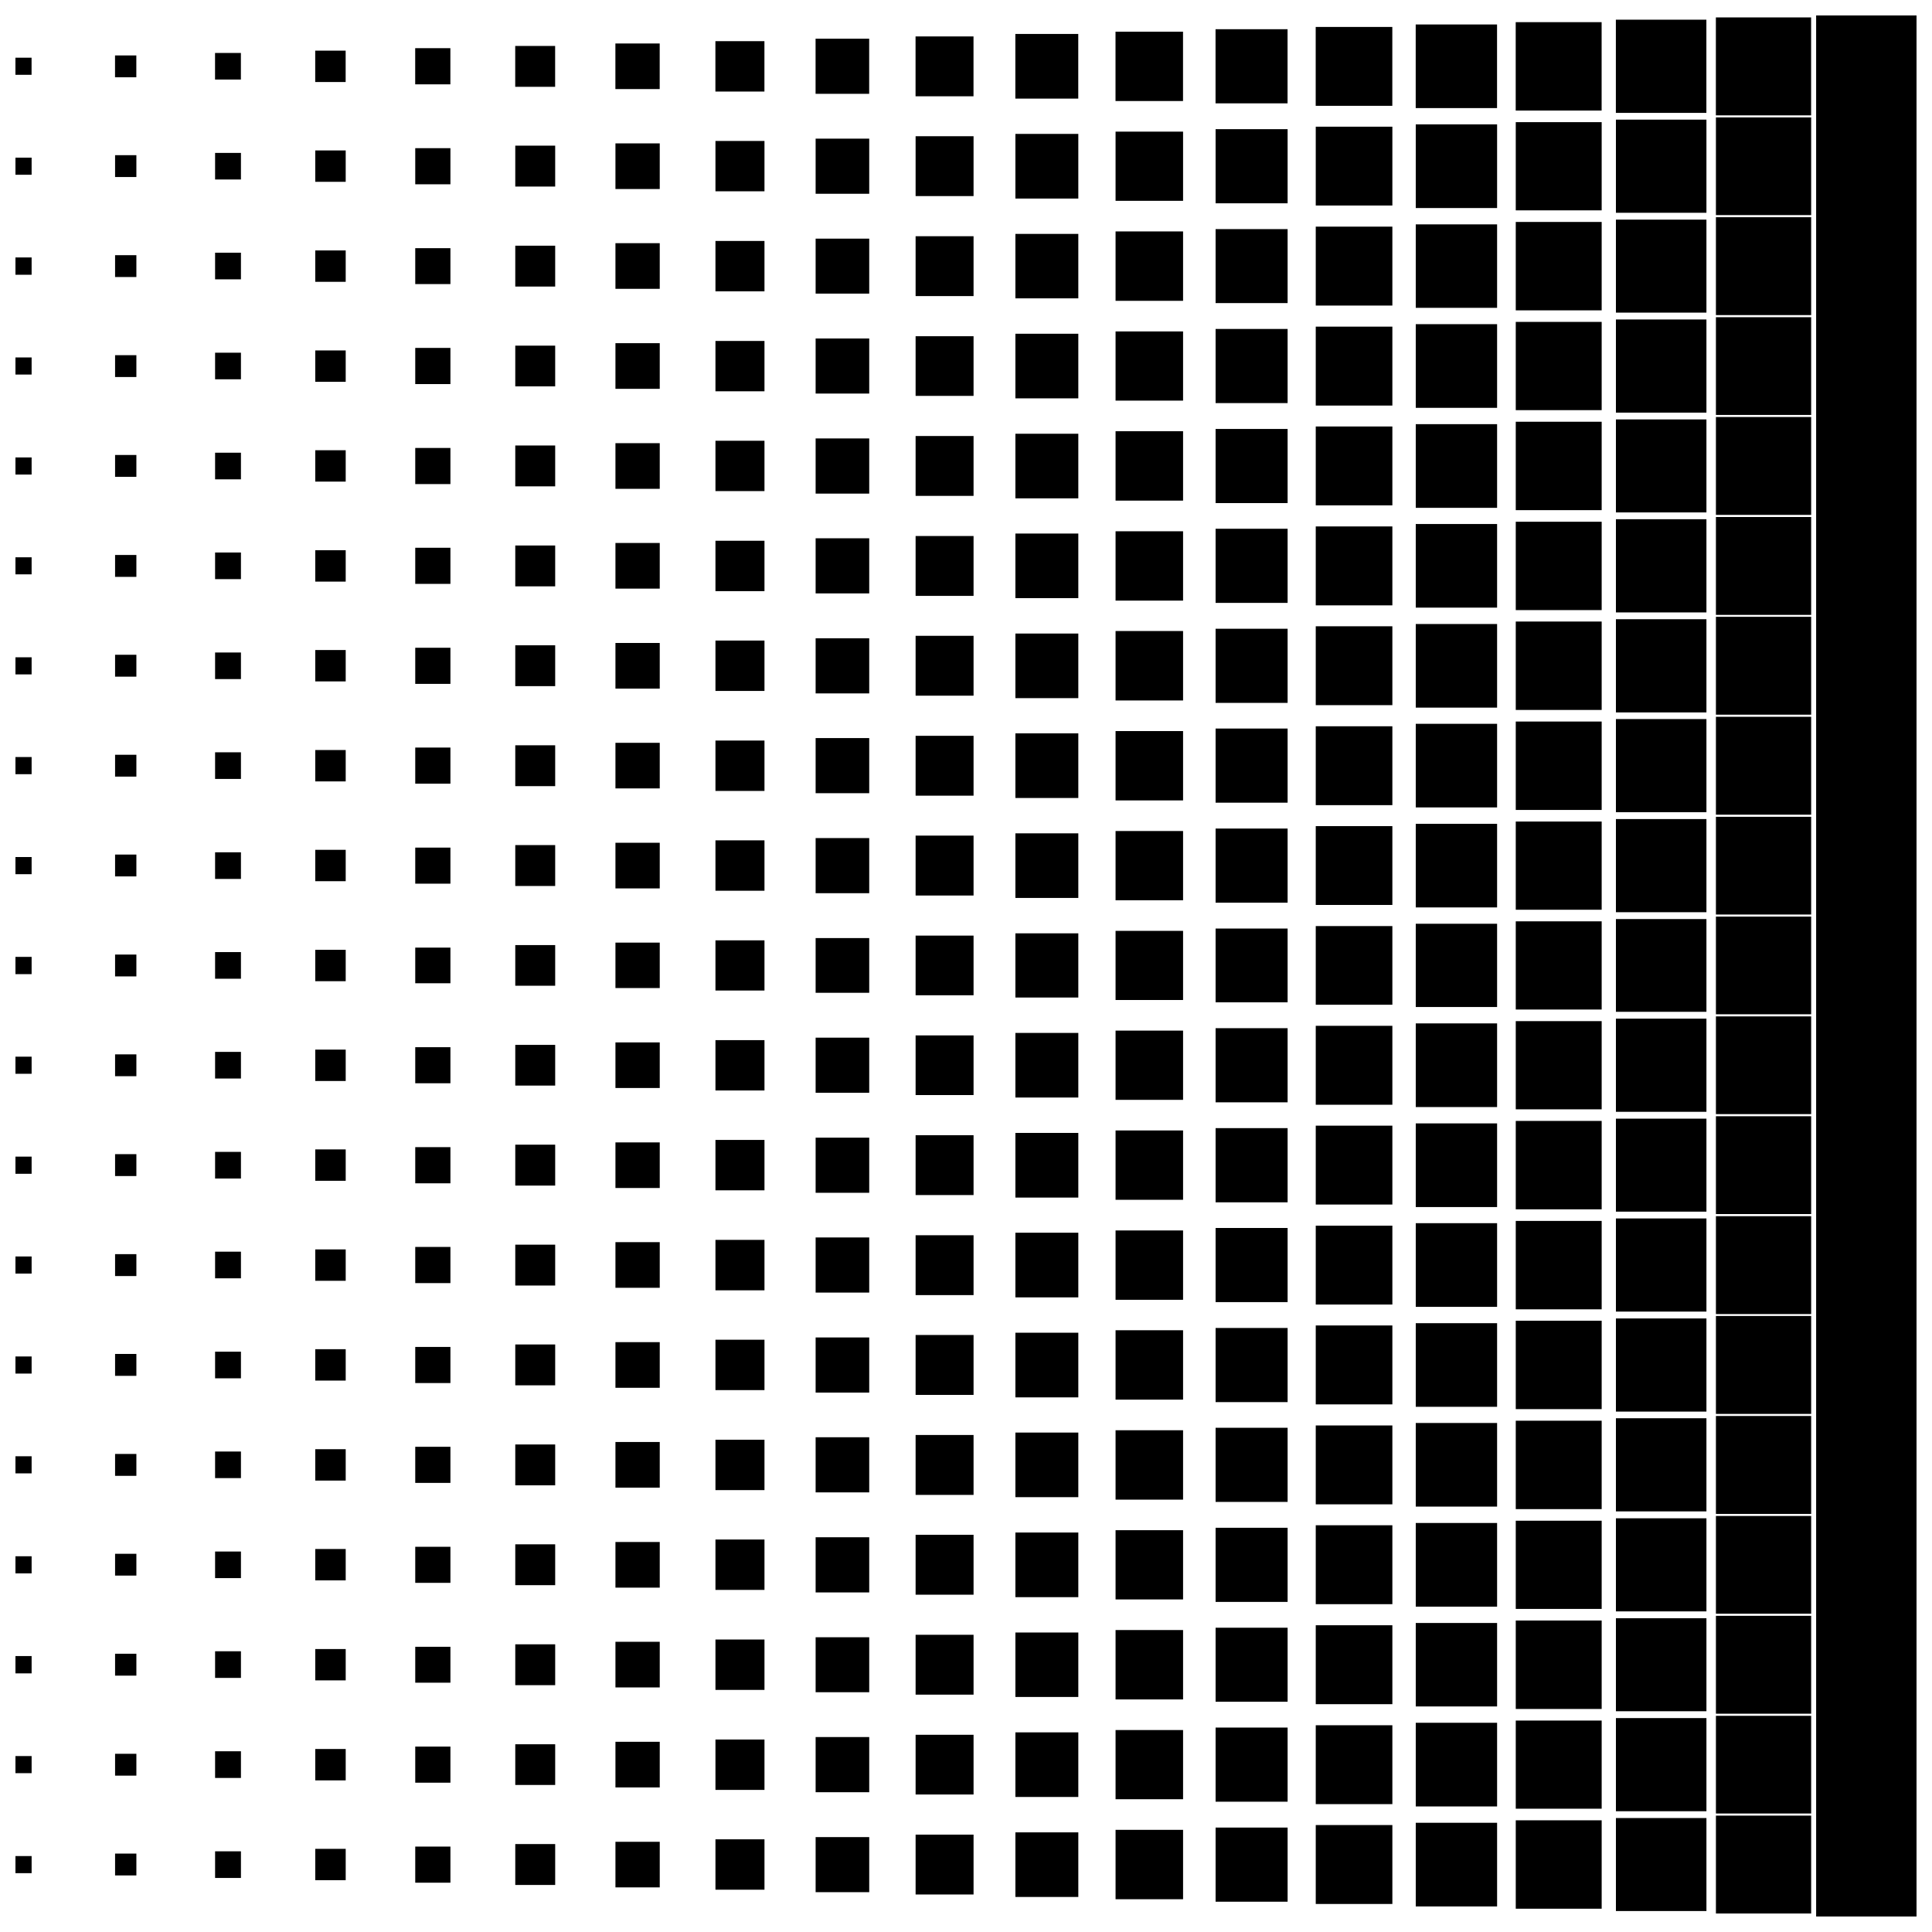 <?xml version="1.0" encoding="UTF-8"?>
<!-- Uploaded to: SVG Repo, www.svgrepo.com, Generator: SVG Repo Mixer Tools -->
<svg width="800px" height="800px" version="1.1" viewBox="144 144 512 512" xmlns="http://www.w3.org/2000/svg">
 <defs>
  <clipPath id="a">
   <path d="m148.09 148.09h503.81v503.81h-503.81z"/>
  </clipPath>
 </defs>
 <g clip-path="url(#a)">
  <path d="m651.9 175.16v-0.707-26.355h-26.605v26.355 0.707 25.793 0.707 25.746 0.699 25.797 0.699 25.746 0.699 25.797 0.707 25.793 0.707 25.746 0.707 25.793 0.707 25.688 0.707 25.793 0.699 25.754 0.699 25.793 0.707 25.793 0.707 25.746 0.707 25.793 0.707 25.746 0.707 25.793 0.699 26.656h26.605v-26.656-0.699-25.793-0.707-25.746-0.707-25.793-0.707-25.746-0.707-25.793-0.707-25.793-0.699-25.754-0.699-25.793-0.707-25.688-0.707-25.793-0.707-25.746-0.707-25.793-0.707-25.797-0.699-25.746-0.699-25.797-0.699-25.746-0.707-25.793zm-499.52 465.25v-4.535h-4.285v4.535h4.285zm0-26.5v-4.535h-4.285v4.535h4.285zm0-26.453v-4.582h-4.285v4.582h4.285zm0-26.5v-4.535h-4.285v4.535h4.285zm0-26.492v-4.535h-4.285v4.535h4.285zm0-26.453v-4.535h-4.285v4.535h4.285zm0-26.5v-4.535h-4.285v4.535h4.285zm0-26.453v-4.535h-4.285v4.535h4.285zm0-26.5v-4.535h-4.285v4.535h4.285zm0-26.395v-4.582h-4.285v4.582h4.285zm0-26.5v-4.535h-4.285v4.535h4.285zm0-26.5v-4.535h-4.285v4.535h4.285zm0-26.445v-4.535h-4.285v4.535h4.285zm0-26.508v-4.527h-4.285v4.527h4.285zm0-26.445v-4.535h-4.285v4.535h4.285zm0-26.5v-4.535h-4.285v4.535h4.285zm0-26.453v-4.582h-4.285v4.582h4.285zm0-26.5v-4.535h-4.285v4.535h4.285zm27.762 450.7v-5.797h-5.644v5.797h5.644zm0-26.453v-5.793h-5.644v5.793h5.644zm0-26.5v-5.797h-5.644v5.797h5.644zm0-26.508v-5.785h-5.644v5.785h5.644zm0-26.441v-5.797h-5.644v5.797h5.644zm0-26.5v-5.797h-5.644v5.797h5.644zm0-26.453v-5.793h-5.644v5.793h5.644zm0-26.5v-5.797h-5.644v5.797h5.644zm0-26.453v-5.793h-5.644v5.793h5.644zm0-26.445v-5.793h-5.644v5.793h5.644zm0-26.5v-5.793h-5.644v5.793h5.644zm0-26.445v-5.793h-5.644v5.793h5.644zm0-26.5v-5.793h-5.644v5.793h5.644zm0-26.445v-5.797h-5.644v5.797h5.644zm0-26.508v-5.793h-5.644v5.793h5.644zm0-26.445v-5.797h-5.644v5.797h5.644zm0-26.508v-5.793h-5.644v5.793h5.644zm0-26.5v-5.793h-5.644v5.793h5.644zm27.711 450.76v-7.055h-6.852v7.055h6.852zm0-26.5v-7.062h-6.852v7.062h6.852zm0-26.508v-7.055h-6.852v7.055h6.852zm0-26.445v-7.047h-6.852v7.047h6.852zm0-26.508v-7.047h-6.852v7.047h6.852zm0-26.441v-7.055h-6.852v7.055h6.852zm0-26.508v-7.055h-6.852v7.055h6.852zm0-26.445v-7.055h-6.852v7.055h6.852zm0-26.5v-7.062h-6.852v7.062h6.852zm0-26.445v-7.055h-6.852v7.055h6.852zm0-26.453v-7.047h-6.852v7.047h6.852zm0-26.5v-7.047h-6.852v7.047h6.852zm0-26.453v-7.047h-6.852v7.047h6.852zm0-26.492v-7.055h-6.852v7.055h6.852zm0-26.445v-7.062h-6.852v7.062h6.852zm0-26.508v-7.055h-6.852v7.055h6.852zm0-26.5v-7.055h-6.852v7.055h6.852zm0-26.453v-7.047h-6.852v7.047h6.852zm27.762 450.7v-8.312h-8.066v8.312h8.066zm0-26.445v-8.316h-8.066v8.316h8.066zm0-26.508v-8.305h-8.066v8.305h8.066zm0-26.5v-8.312h-8.066v8.312h8.066zm0-26.445v-8.312h-8.066v8.312h8.066zm0-26.5v-8.316h-8.066v8.316h8.066zm0-26.445v-8.316h-8.066v8.316h8.066zm0-26.508v-8.312h-8.066v8.312h8.066zm0-26.445v-8.316h-8.066v8.316h8.066zm0-26.445v-8.316h-8.066v8.316h8.066zm0-26.5v-8.312h-8.066v8.312h8.066zm0-26.453v-8.312h-8.066v8.312h8.066zm0-26.5v-8.312h-8.066v8.312h8.066zm0-26.445v-8.312h-8.066v8.312h8.066zm0-26.5v-8.316h-8.066v8.316h8.066zm0-26.453v-8.312h-8.066v8.312h8.066zm0-26.5v-8.316h-8.066v8.316h8.066zm0-26.5v-8.312h-8.066v8.312h8.066zm27.754 450.76v-9.582h-9.324v9.582h9.324zm0-26.508v-9.574h-9.324v9.574h9.324zm0-26.5v-9.52h-9.324v9.52h9.324zm0-26.453v-9.566h-9.324v9.566h9.324zm0-26.5v-9.566h-9.324v9.566h9.324zm0-26.453v-9.566h-9.324v9.566h9.324zm0-26.492v-9.574h-9.324v9.574h9.324zm0-26.445v-9.582h-9.324v9.582h9.324zm0-26.508v-9.566h-9.324v9.566h9.324zm0-26.5v-9.461h-9.324v9.461h9.324zm0-26.395v-9.566h-9.324v9.566h9.324zm0-26.5v-9.574h-9.324v9.574h9.324zm0-26.453v-9.566h-9.324v9.566h9.324zm0-26.5v-9.574h-9.324v9.574h9.324zm0-26.445v-9.574h-9.324v9.574h9.324zm0-26.5v-9.582h-9.324v9.582h9.324zm0-26.5v-9.52h-9.324v9.52h9.324zm0-26.453v-9.566h-9.324v9.566h9.324zm27.762 450.7v-10.836h-10.578v10.836h10.578zm0-26.5v-10.785h-10.578v10.785h10.578zm0-26.453v-10.828h-10.578v10.828h10.578zm0-26.5v-10.828h-10.578v10.828h10.578zm0-26.453v-10.828h-10.578v10.828h10.578zm0-26.5v-10.828h-10.578v10.828h10.578zm0-26.453v-10.828h-10.578v10.828h10.578zm0-26.492v-10.836h-10.578v10.836h10.578zm0-26.5v-10.785h-10.578v10.785h10.578zm0-26.453v-10.77h-10.578v10.77h10.578zm0-26.441v-10.836h-10.578v10.836h10.578zm0-26.453v-10.828h-10.578v10.828h10.578zm0-26.5v-10.836h-10.578v10.836h10.578zm0-26.453v-10.828h-10.578v10.828h10.578zm0-26.492v-10.836h-10.578v10.836h10.578zm0-26.508v-10.785h-10.578v10.785h10.578zm0-26.445v-10.828h-10.578v10.828h10.578zm0-26.5v-10.836h-10.578v10.836h10.578zm27.711 450.74v-12.086h-11.742v12.086h11.742zm0-26.492v-12.094h-11.742v12.094h11.742zm0-26.5v-12.094h-11.742v12.094h11.742zm0-26.453v-12.094h-11.742v12.094h11.742zm0-26.5v-12.094h-11.742v12.094h11.742zm0-26.453v-12.094h-11.742v12.094h11.742zm0-26.5v-12.094h-11.742v12.094h11.742zm0-26.453v-12.086h-11.742v12.086h11.742zm0-26.492v-12.094h-11.742v12.094h11.742zm0-26.5v-12.039h-11.742v12.039h11.742zm0-26.395v-12.094h-11.742v12.094h11.742zm0-26.508v-12.086h-11.742v12.086h11.742zm0-26.445v-12.094h-11.742v12.094h11.742zm0-26.5v-12.094h-11.742v12.094h11.742zm0-26.453v-12.094h-11.742v12.094h11.742zm0-26.492v-12.094h-11.742v12.094h11.742zm0-26.508v-12.094h-11.742v12.094h11.742zm0-26.445v-12.094h-11.742v12.094h11.742zm27.754 450.7v-13.348h-12.992v13.348h12.992zm0-26.453v-13.344h-12.992v13.344h12.992zm0-26.492v-13.355h-12.992v13.355h12.992zm0-26.508v-13.348h-12.992v13.348h12.992zm0-26.445v-13.355h-12.992v13.355h12.992zm0-26.5v-13.355h-12.992v13.355h12.992zm0-26.453v-13.355h-12.992v13.355h12.992zm0-26.5v-13.348h-12.992v13.348h12.992zm0-26.453v-13.344h-12.992v13.344h12.992zm0-26.492v-13.297h-12.992v13.297h12.992zm0-26.445v-13.348h-12.992v13.348h12.992zm0-26.445v-13.355h-12.992v13.355h12.992zm0-26.508v-13.348h-12.992v13.348h12.992zm0-26.445v-13.355h-12.992v13.355h12.992zm0-26.508v-13.344h-12.992v13.344h12.992zm0-26.445v-13.348h-12.992v13.348h12.992zm0-26.492v-13.355h-12.992v13.355h12.992zm0-26.508v-13.348h-12.992v13.348h12.992zm27.762 450.75v-14.605h-14.207v14.605h14.207zm0-26.5v-14.613h-14.207v14.613h14.207zm0-26.5v-14.559h-14.207v14.559h14.207zm0-26.445v-14.617h-14.207v14.617h14.207zm0-26.508v-14.613h-14.207v14.613h14.207zm0-26.445v-14.613h-14.207v14.613h14.207zm0-26.5v-14.613h-14.207v14.613h14.207zm0-26.453v-14.605h-14.207v14.605h14.207zm0-26.5v-14.613h-14.207v14.613h14.207zm0-26.5v-14.508h-14.207v14.508h14.207zm0-26.395v-14.613h-14.207v14.613h14.207zm0-26.5v-14.613h-14.207v14.613h14.207zm0-26.445v-14.617h-14.207v14.617h14.207zm0-26.508v-14.605h-14.207v14.605h14.207zm0-26.445v-14.613h-14.207v14.613h14.207zm0-26.508v-14.605h-14.207v14.605h14.207zm0-26.492v-14.566h-14.207v14.566h14.207zm0-26.453v-14.613h-14.207v14.613h14.207zm27.648 450.7v-15.867h-15.359v15.867h15.359zm0-26.5v-15.816h-15.359v15.816h15.359zm0-26.453v-15.863h-15.359v15.863h15.359zm0-26.492v-15.875h-15.359v15.875h15.359zm0-26.445v-15.875h-15.359v15.875h15.359zm0-26.508v-15.867h-15.359v15.867h15.359zm0-26.445v-15.867h-15.359v15.867h15.359zm0-26.508v-15.867h-15.359v15.867h15.359zm0-26.5v-15.816h-15.359v15.816h15.359zm0-26.445v-15.816h-15.359v15.816h15.359zm0-26.441v-15.875h-15.359v15.875h15.359zm0-26.453v-15.875h-15.359v15.875h15.359zm0-26.5v-15.867h-15.359v15.867h15.359zm0-26.453v-15.867h-15.359v15.867h15.359zm0-26.5v-15.867h-15.359v15.867h15.359zm0-26.5v-15.816h-15.359v15.816h15.359zm0-26.453v-15.867h-15.359v15.867h15.359zm0-26.492v-15.875h-15.359v15.875h15.359zm27.762 450.75v-17.129h-16.676v17.129h16.676zm0-26.508v-17.125h-16.676v17.125h16.676zm0-26.5v-17.078h-16.676v17.078h16.676zm0-26.445v-17.129h-16.676v17.129h16.676zm0-26.5v-17.129h-16.676v17.129h16.676zm0-26.453v-17.125h-16.676v17.125h16.676zm0-26.5v-17.125h-16.676v17.125h16.676zm0-26.445v-17.129h-16.676v17.129h16.676zm0-26.508v-17.125h-16.676v17.125h16.676zm0-26.5v-17.02h-16.676v17.02h16.676zm0-26.395v-17.129h-16.676v17.129h16.676zm0-26.492v-17.137h-16.676v17.137h16.676zm0-26.453v-17.125h-16.676v17.125h16.676zm0-26.5v-17.129h-16.676v17.129h16.676zm0-26.453v-17.125h-16.676v17.125h16.676zm0-26.5v-17.129h-16.676v17.129h16.676zm0-26.5v-17.078h-16.676v17.078h16.676zm0-26.453v-17.129h-16.676v17.129h16.676zm27.762 450.7v-18.387h-17.891v18.387h17.891zm0-26.5v-18.34h-17.891v18.34h17.891zm0-26.453v-18.387h-17.891v18.387h17.891zm0-26.5v-18.34h-17.891v18.34h17.891zm0-26.445v-18.387h-17.891v18.387h17.891zm0-26.5v-18.387h-17.891v18.387h17.891zm0-26.453v-18.387h-17.891v18.387h17.891zm0-26.5v-18.387h-17.891v18.387h17.891zm0-26.5v-18.34h-17.891v18.34h17.891zm0-26.453v-18.328h-17.891v18.328h17.891zm0-26.441v-18.34h-17.891v18.34h17.891zm0-26.453v-18.379h-17.891v18.379h17.891zm0-26.492v-18.395h-17.891v18.395h17.891zm0-26.453v-18.387h-17.891v18.387h17.891zm0-26.5v-18.395h-17.891v18.395h17.891zm0-26.5v-18.34h-17.891v18.34h17.891zm0-26.453v-18.387h-17.891v18.387h17.891zm0-26.5v-18.34h-17.891v18.34h17.891zm27.703 450.75v-19.648h-19.086v19.648h19.086zm0-26.5v-19.648h-19.086v19.648h19.086zm0-26.5v-19.605h-19.086v19.605h19.086zm0-26.453v-19.645h-19.086v19.645h19.086zm0-26.5v-19.645h-19.086v19.645h19.086zm0-26.445v-19.648h-19.086v19.648h19.086zm0-26.5v-19.648h-19.086v19.648h19.086zm0-26.453v-19.648h-19.086v19.648h19.086zm0-26.5v-19.648h-19.086v19.648h19.086zm0-26.5v-19.543h-19.086v19.543h19.086zm0-26.395v-19.648h-19.086v19.648h19.086zm0-26.508v-19.645h-19.086v19.645h19.086zm0-26.441v-19.648h-19.086v19.648h19.086zm0-26.5v-19.648h-19.086v19.648h19.086zm0-26.453v-19.648h-19.086v19.648h19.086zm0-26.5v-19.648h-19.086v19.648h19.086zm0-26.508v-19.598h-19.086v19.598h19.086zm0-26.445v-19.648h-19.086v19.648h19.086zm27.762 450.7v-20.914h-20.305v20.914h20.305zm0-26.453v-20.914h-20.305v20.914h20.305zm0-26.5v-20.906h-20.305v20.906h20.305zm0-26.5v-20.906h-20.305v20.906h20.305zm0-26.453v-20.906h-20.305v20.906h20.305zm0-26.492v-20.914h-20.305v20.914h20.305zm0-26.453v-20.914h-20.305v20.914h20.305zm0-26.5v-20.914h-20.305v20.914h20.305zm0-26.453v-20.914h-20.305v20.914h20.305zm0-26.5v-20.852h-20.305v20.852h20.305zm0-26.445v-20.898h-20.305v20.898h20.305zm0-26.445v-20.906h-20.305v20.906h20.305zm0-26.508v-20.898h-20.305v20.898h20.305zm0-26.441v-20.914h-20.305v20.914h20.305zm0-26.5v-20.914h-20.305v20.914h20.305zm0-26.453v-20.914h-20.305v20.914h20.305zm0-26.5v-20.914h-20.305v20.914h20.305zm0-26.508v-20.898h-20.305v20.898h20.305zm27.754 450.76v-22.168h-21.555v22.168h21.555zm0-26.5v-22.176h-21.555v22.176h21.555zm0-26.508v-22.109h-21.555v22.109h21.555zm0-26.445v-22.168h-21.555v22.168h21.555zm0-26.508v-22.164h-21.555v22.164h21.555zm0-26.445v-22.168h-21.555v22.168h21.555zm0-26.492v-22.176h-21.555v22.176h21.555zm0-26.453v-22.168h-21.555v22.168h21.555zm0-26.5v-22.176h-21.555v22.176h21.555zm0-26.508v-22.062h-21.555v22.062h21.555zm0-26.395v-22.164h-21.555v22.164h21.555zm0-26.5v-22.164h-21.555v22.164h21.555zm0-26.445v-22.168h-21.555v22.168h21.555zm0-26.5v-22.168h-21.555v22.168h21.555zm0-26.445v-22.176h-21.555v22.176h21.555zm0-26.508v-22.168h-21.555v22.168h21.555zm0-26.5v-22.117h-21.555v22.117h21.555zm0-26.445v-22.168h-21.555v22.168h21.555zm27.715 450.7v-23.434h-22.77v23.434h22.77zm0-26.5v-23.371h-22.77v23.371h22.77zm0-26.445v-23.434h-22.77v23.434h22.77zm0-26.508v-23.371h-22.77v23.371h22.77zm0-26.445v-23.426h-22.77v23.426h22.77zm0-26.508v-23.426h-22.77v23.426h22.77zm0-26.445v-23.426h-22.77v23.426h22.77zm0-26.5v-23.434h-22.77v23.434h22.77zm0-26.5v-23.371h-22.77v23.371h22.77zm0-26.445v-23.371h-22.77v23.371h22.77zm0-26.445v-23.371h-22.77v23.371h22.77zm0-26.453v-23.426h-22.77v23.426h22.77zm0-26.5v-23.426h-22.77v23.426h22.77zm0-26.453v-23.426h-22.77v23.426h22.77zm0-26.492v-23.434h-22.77v23.434h22.77zm0-26.5v-23.387h-22.77v23.387h22.77zm0-26.453v-23.426h-22.77v23.426h22.77zm0-26.5v-23.371h-22.77v23.371h22.77zm27.762 450.7v-24.641h-23.988v24.641h23.988zm0-26.453v-24.68h-23.988v24.68h23.988zm0-26.5v-24.637h-23.988v24.637h23.988zm0-26.453v-24.68h-23.988v24.68h23.988zm0-26.5v-24.688h-23.988v24.688h23.988zm0-26.445v-24.688h-23.988v24.688h23.988zm0-26.508v-24.688h-23.988v24.688h23.988zm0-26.492v-24.637h-23.988v24.637h23.988zm0-26.453v-24.68h-23.988v24.68h23.988zm0-26.5v-24.574h-23.988v24.574h23.988zm0-26.395v-24.688h-23.988v24.688h23.988zm0-26.5v-24.688h-23.988v24.688h23.988zm0-26.453v-24.688h-23.988v24.688h23.988zm0-26.5v-24.688h-23.988v24.688h23.988zm0-26.5v-24.637h-23.988v24.637h23.988zm0-26.445v-24.688h-23.988v24.688h23.988zm0-26.5v-24.637h-23.988v24.637h23.988zm0-26.453v-24.688h-23.988v24.688h23.988zm27.754 450.7v-25.938h-25.238v25.938h25.238zm0-26.492v-25.898h-25.238v25.898h25.238zm0-26.453v-25.945h-25.238v25.945h25.238zm0-26.5v-25.898h-25.238v25.898h25.238zm0-26.453v-25.945h-25.238v25.945h25.238zm0-26.5v-25.945h-25.238v25.945h25.238zm0-26.453v-25.945h-25.238v25.945h25.238zm0-26.5v-25.938h-25.238v25.938h25.238zm0-26.492v-25.898h-25.238v25.898h25.238zm0-26.453v-25.891h-25.238v25.891h25.238zm0-26.441v-25.898h-25.238v25.898h25.238zm0-26.453v-25.945h-25.238v25.945h25.238zm0-26.5v-25.949h-25.238v25.949h25.238zm0-26.453v-25.945h-25.238v25.945h25.238zm0-26.5v-25.945h-25.238v25.945h25.238zm0-26.492v-25.898h-25.238v25.898h25.238zm0-26.453v-25.949h-25.238v25.949h25.238zm0-26.5v-25.898h-25.238v25.898h25.238zm-471.61-37.184v-4.535h-4.285v4.535h4.285zm27.762 0.656v-5.793h-5.644v5.793h5.644zm27.711 0.602v-7.047h-6.852v7.047h6.852zm27.762 0.656v-8.312h-8.066v8.312h8.066zm27.754 0.609v-9.574h-9.324v9.574h9.324zm27.762 0.656v-10.828h-10.578v10.828h10.578zm27.711 0.602v-12.086h-11.742v12.086h11.742zm27.754 0.66v-13.355h-12.992v13.355h12.992zm27.762 0.602v-14.613h-14.207v14.613h14.207zm27.648 0.656v-15.875h-15.359v15.875h15.359zm27.762 0.609v-17.137h-16.676v17.137h16.676zm27.762 0.648v-18.379h-17.891v18.379h17.891zm27.703 0.609v-19.648h-19.086v19.648h19.086zm27.762 0.656v-20.906h-20.305v20.906h20.305zm27.754 0.602v-22.164h-21.555v22.164h21.555zm27.715 0.656v-23.426h-22.77v23.426h22.77zm27.762 0.609v-24.688h-23.988v24.688h23.988zm27.754 0.656v-25.945h-25.238v25.945h25.238z" fill-rule="evenodd"/>
 </g>
</svg>